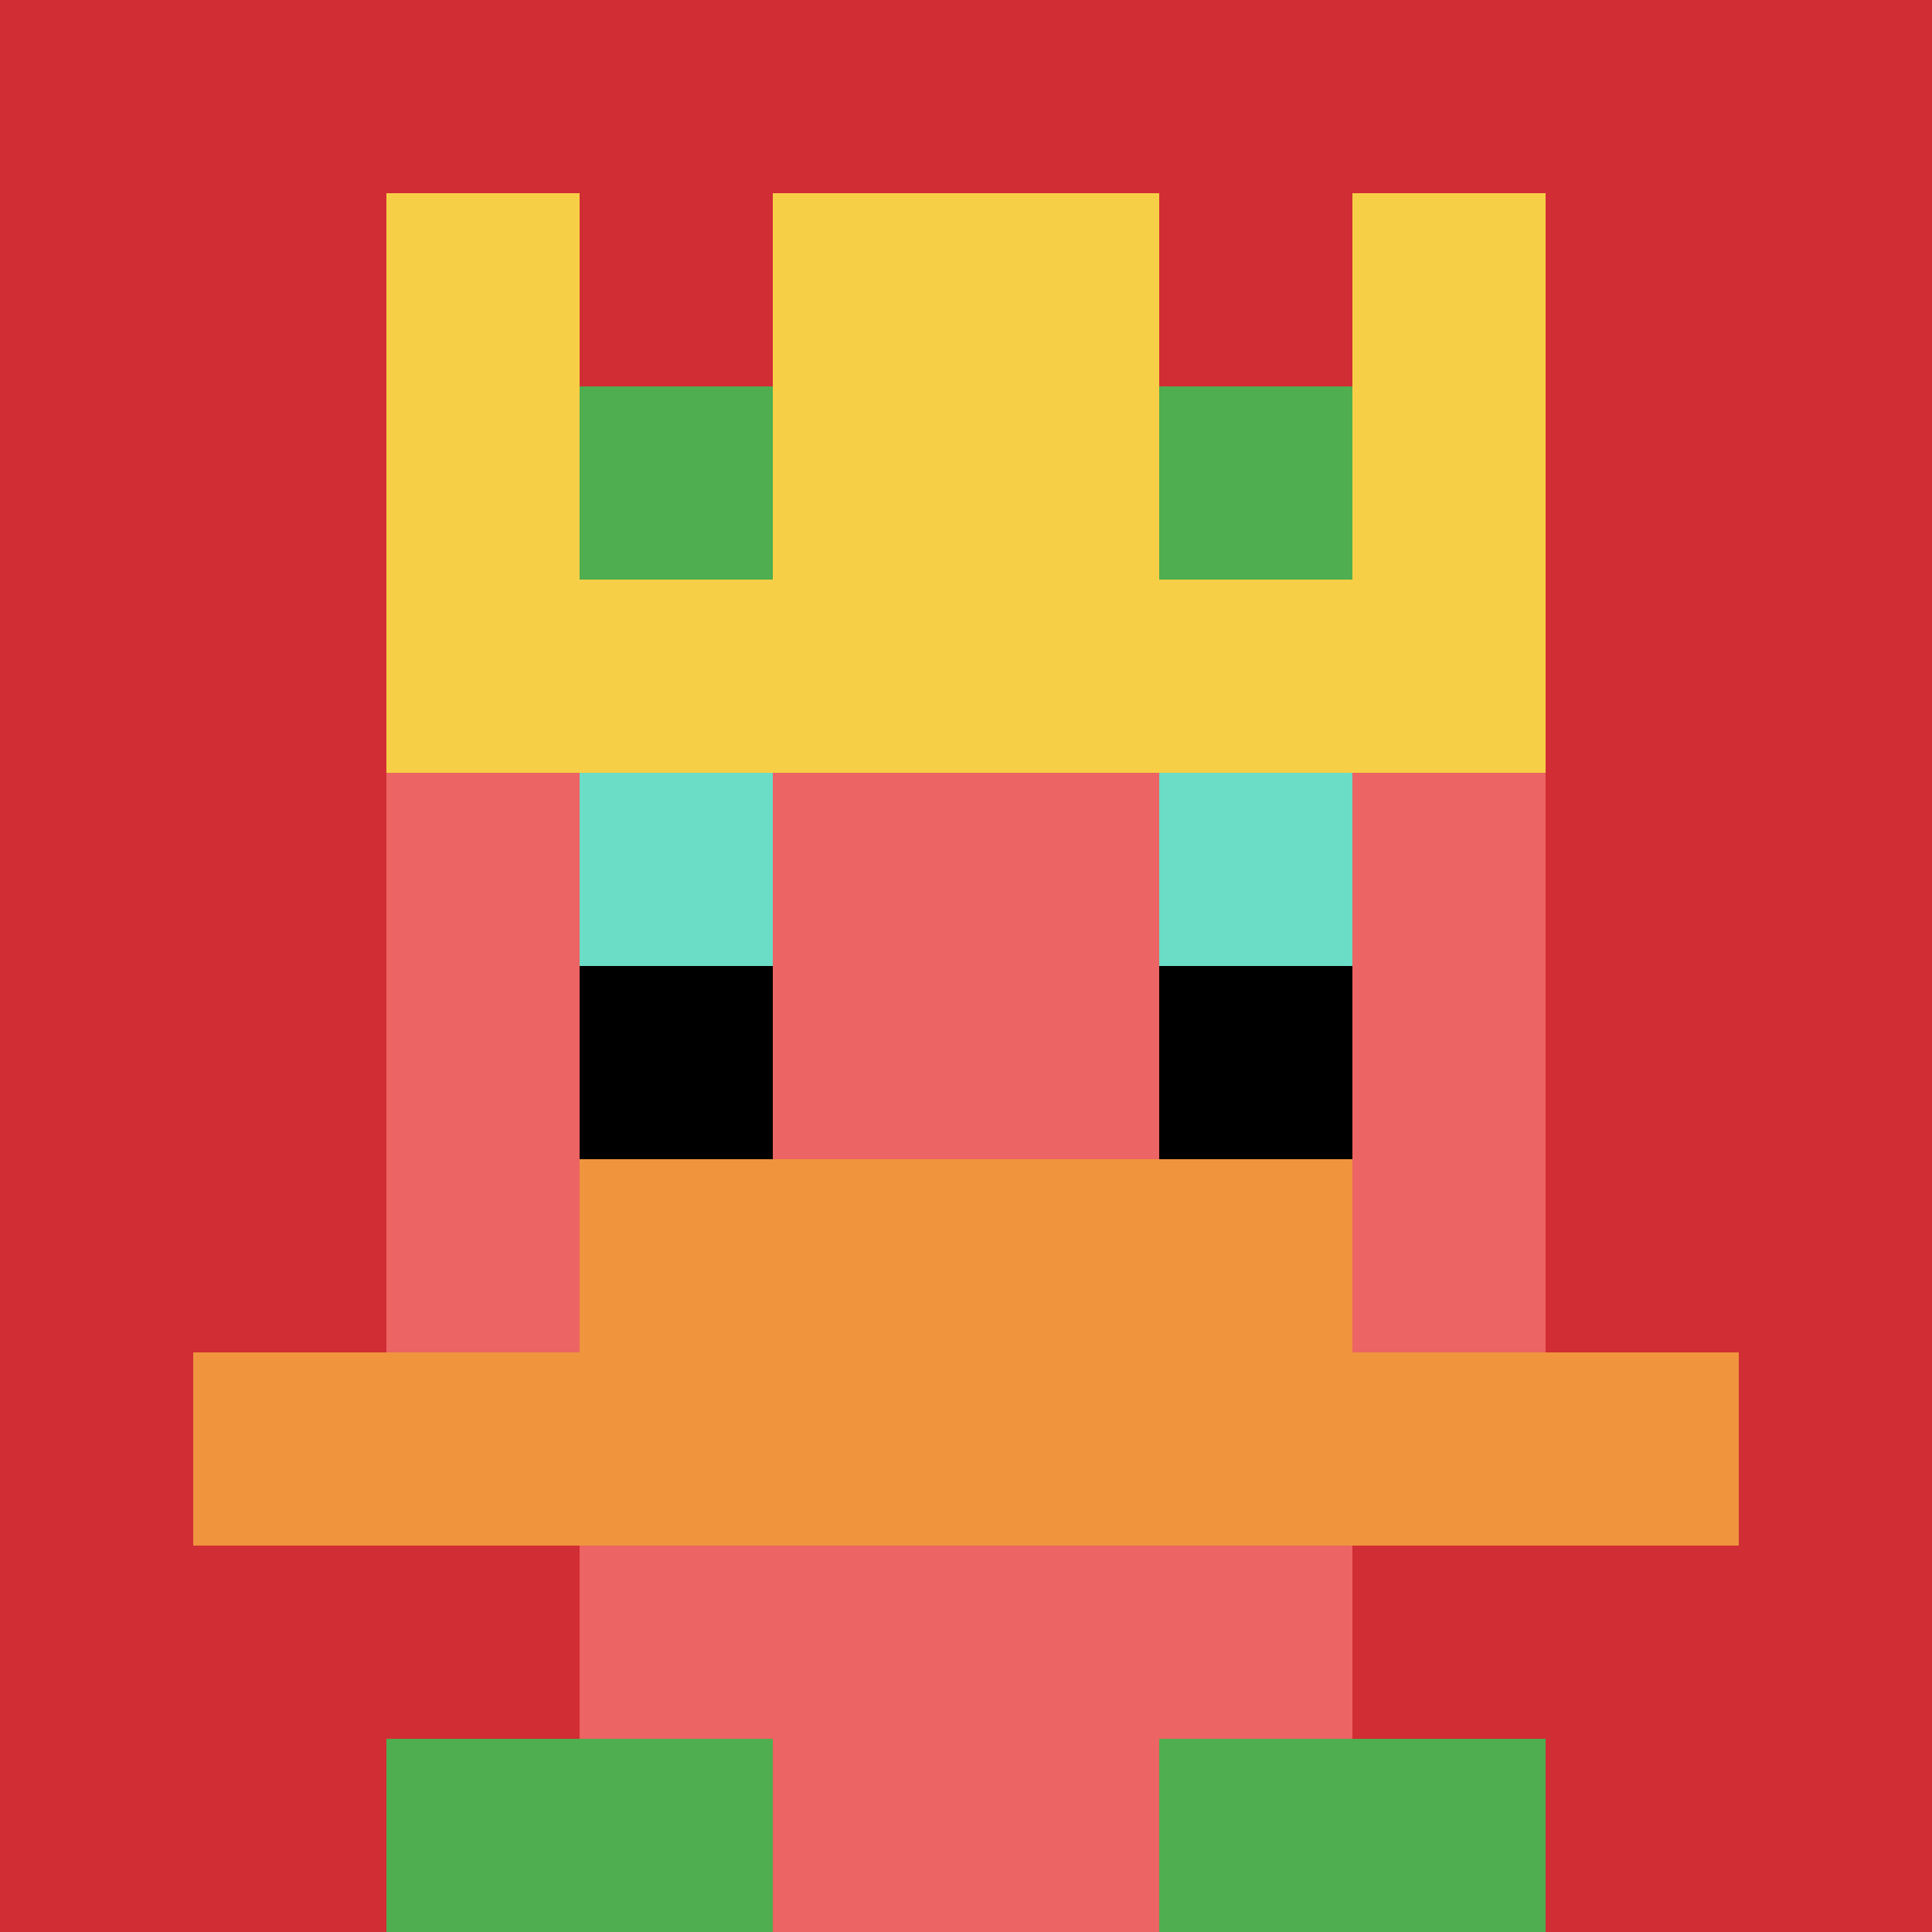 <svg xmlns="http://www.w3.org/2000/svg" version="1.1" width="879" height="879"><title>'goose-pfp-565805' by Dmitri Cherniak</title><desc>seed=565805
backgroundColor=#ffffff
padding=31
innerPadding=0
timeout=100
dimension=1
border=false
Save=function(){return n.handleSave()}
frame=949

Rendered at Tue Oct 03 2023 22:59:50 GMT-0300 (GMT-03:00)
Generated in &lt;1ms
</desc><defs></defs><rect width="100%" height="100%" fill="#ffffff"></rect><g><g id="0-0"><rect x="0" y="0" height="879" width="879" fill="#D12D35"></rect><g><rect id="0-0-3-2-4-7" x="263.7" y="175.8" width="351.6" height="615.3" fill="#EC6463"></rect><rect id="0-0-2-3-6-5" x="175.8" y="263.7" width="527.4" height="439.5" fill="#EC6463"></rect><rect id="0-0-4-8-2-2" x="351.6" y="703.2" width="175.8" height="175.8" fill="#EC6463"></rect><rect id="0-0-1-7-8-1" x="87.9" y="615.3" width="703.2" height="87.9" fill="#F0943E"></rect><rect id="0-0-3-6-4-2" x="263.7" y="527.4" width="351.6" height="175.8" fill="#F0943E"></rect><rect id="0-0-3-4-1-1" x="263.7" y="351.6" width="87.9" height="87.9" fill="#6BDCC5"></rect><rect id="0-0-6-4-1-1" x="527.4" y="351.6" width="87.9" height="87.9" fill="#6BDCC5"></rect><rect id="0-0-3-5-1-1" x="263.7" y="439.5" width="87.9" height="87.9" fill="#000000"></rect><rect id="0-0-6-5-1-1" x="527.4" y="439.5" width="87.9" height="87.9" fill="#000000"></rect><rect id="0-0-2-1-1-2" x="175.8" y="87.9" width="87.9" height="175.8" fill="#F7CF46"></rect><rect id="0-0-4-1-2-2" x="351.6" y="87.9" width="175.8" height="175.8" fill="#F7CF46"></rect><rect id="0-0-7-1-1-2" x="615.3" y="87.9" width="87.9" height="175.8" fill="#F7CF46"></rect><rect id="0-0-2-2-6-2" x="175.8" y="175.8" width="527.4" height="175.8" fill="#F7CF46"></rect><rect id="0-0-3-2-1-1" x="263.7" y="175.8" width="87.9" height="87.9" fill="#4FAE4F"></rect><rect id="0-0-6-2-1-1" x="527.4" y="175.8" width="87.9" height="87.9" fill="#4FAE4F"></rect><rect id="0-0-2-9-2-1" x="175.8" y="791.1" width="175.8" height="87.9" fill="#4FAE4F"></rect><rect id="0-0-6-9-2-1" x="527.4" y="791.1" width="175.8" height="87.9" fill="#4FAE4F"></rect></g><rect x="0" y="0" stroke="white" stroke-width="0" height="879" width="879" fill="none"></rect></g></g></svg>